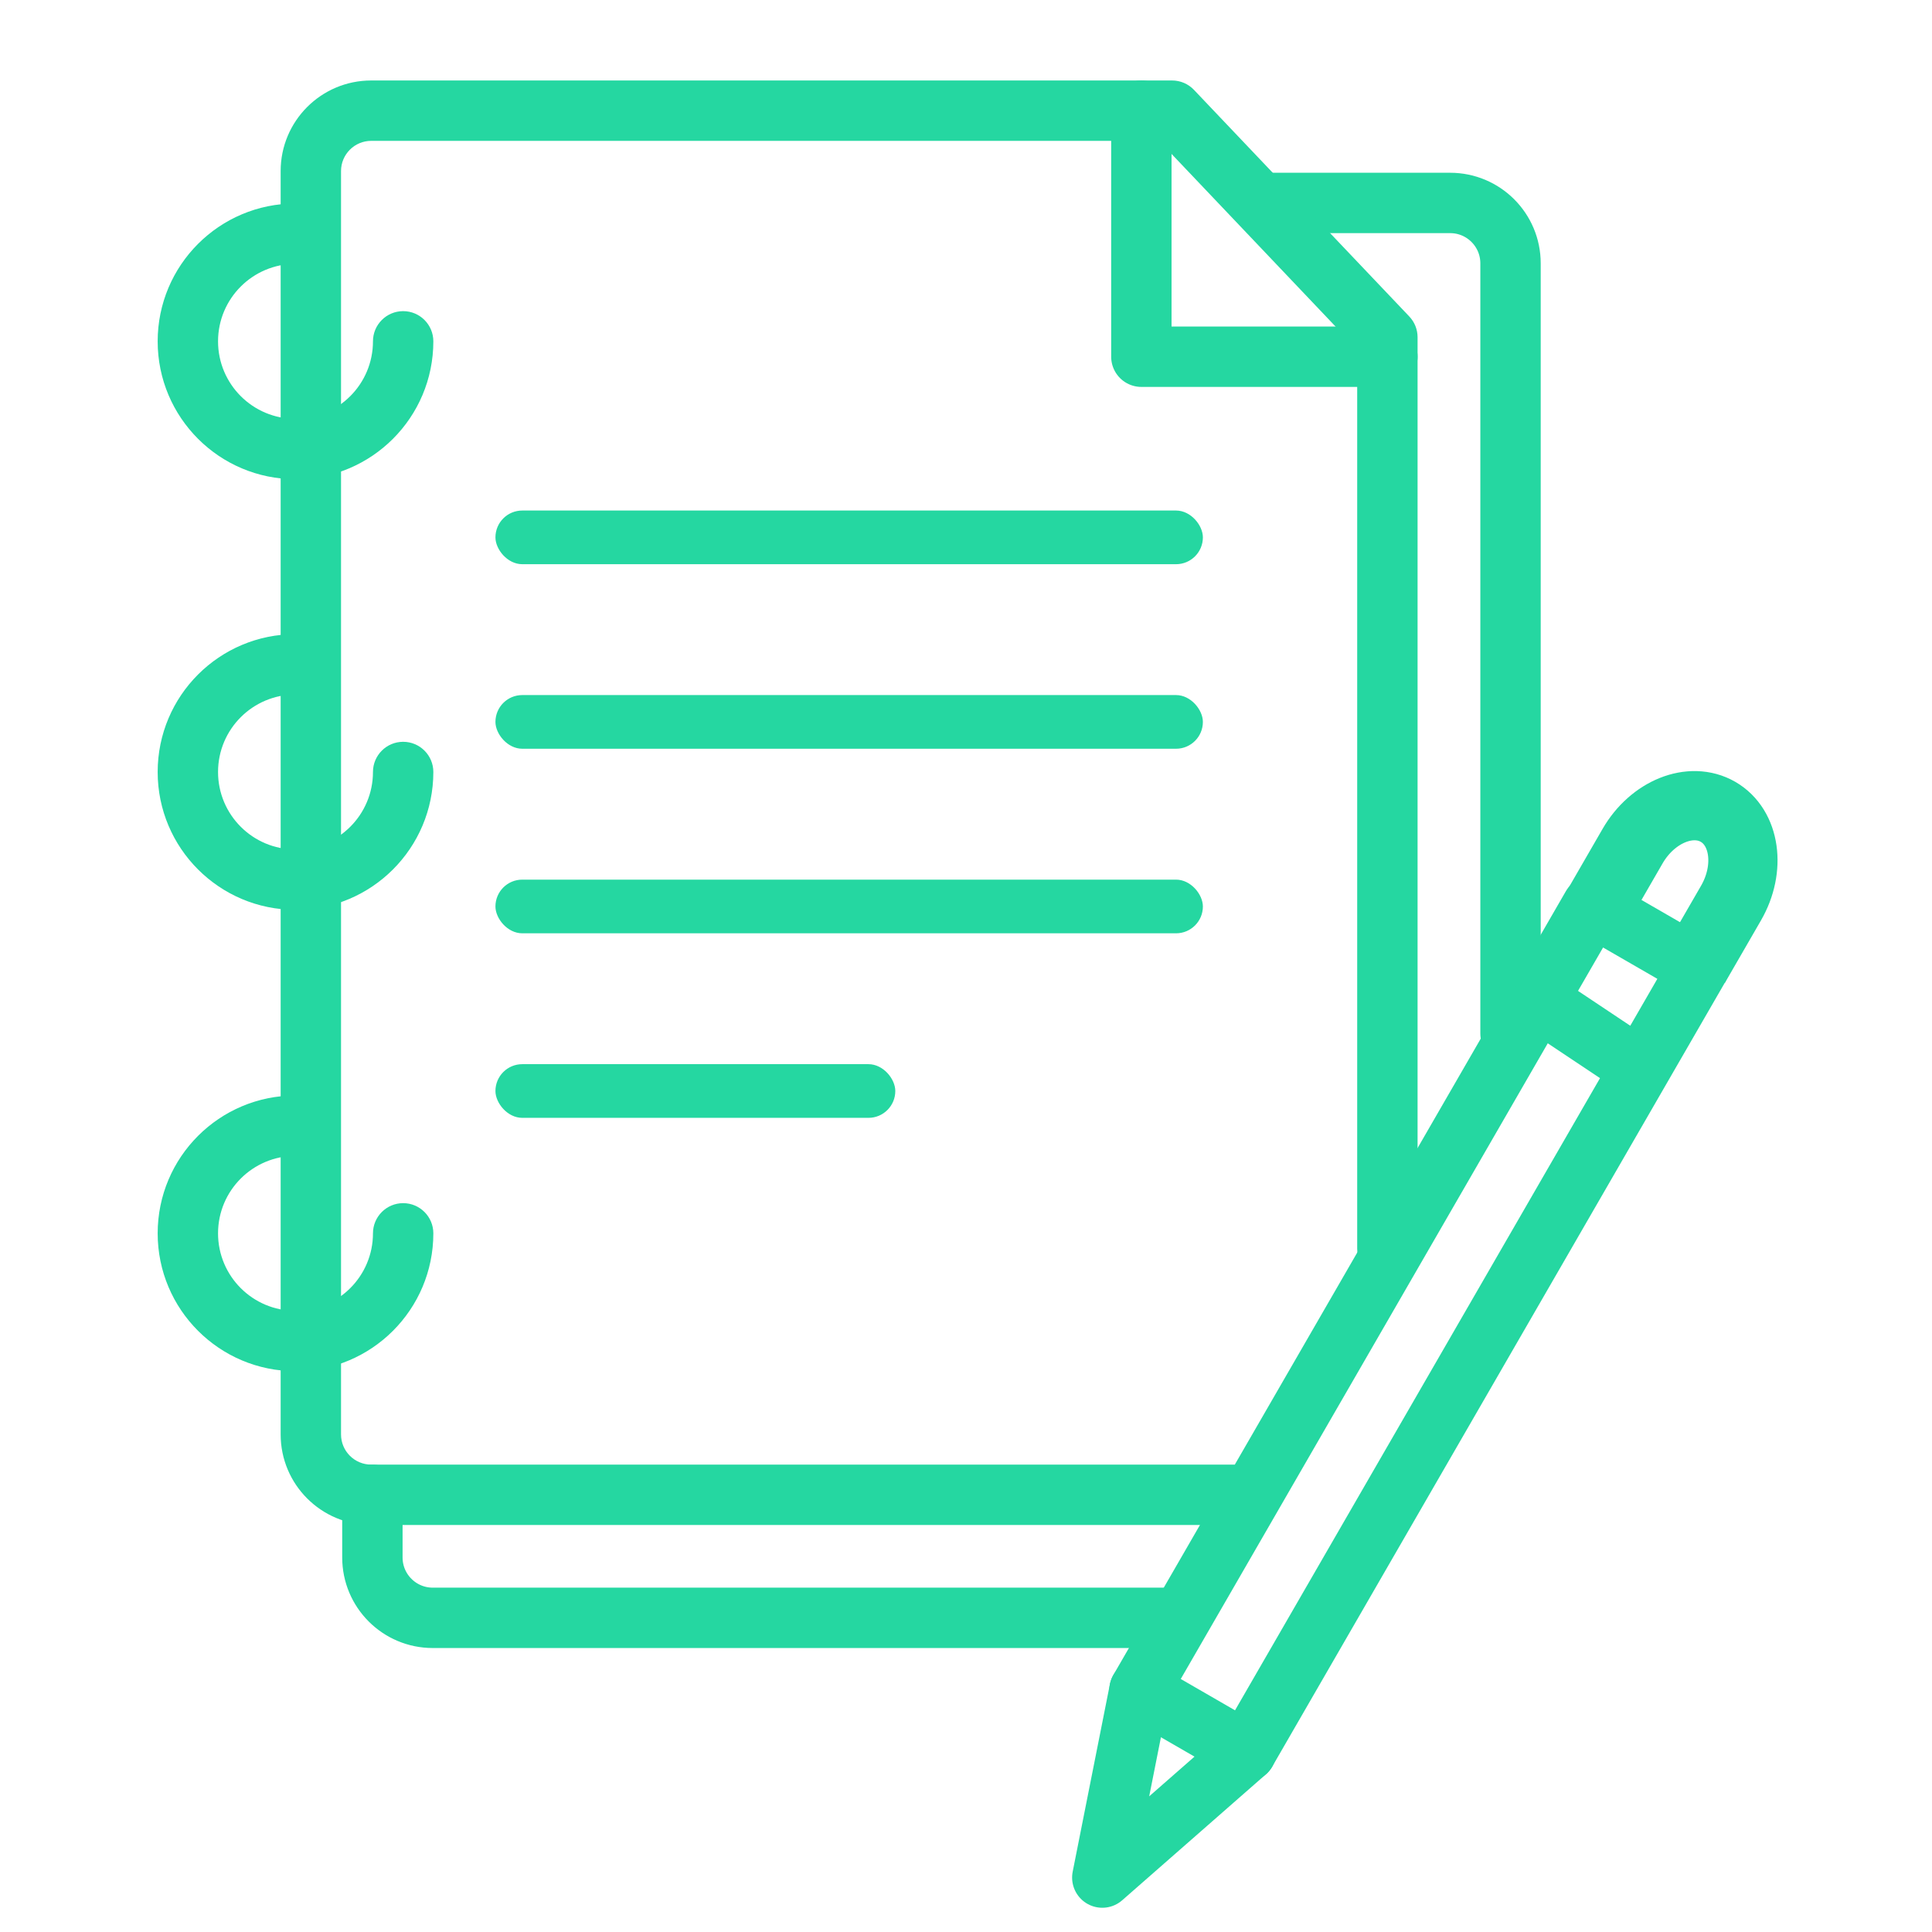 <svg width="64" height="64" viewBox="0 0 64 64" fill="none" xmlns="http://www.w3.org/2000/svg">
<g filter="url(#filter0_i_1275_7977)">
<path d="M41.887 5.723H48.038C49.143 5.723 50.038 6.618 50.038 7.723V33.234" stroke="#25D7A1" stroke-width="2" stroke-linecap="round" stroke-linejoin="round"/>
<path d="M40.864 49.517C41.417 49.517 41.864 49.07 41.864 48.517C41.864 47.965 41.417 47.517 40.864 47.517V49.517ZM38.827 2.666L39.552 1.977C39.363 1.778 39.101 1.666 38.827 1.666V2.666ZM45.959 10.172H46.959C46.959 9.915 46.861 9.669 46.684 9.483L45.959 10.172ZM44.959 40.366C44.959 40.918 45.407 41.366 45.959 41.366C46.511 41.366 46.959 40.918 46.959 40.366H44.959ZM9.297 4.666V46.517H11.297V4.666H9.297ZM12.297 49.517H40.864V47.517H12.297V49.517ZM12.297 3.666H38.827V1.666H12.297V3.666ZM38.102 3.355L45.234 10.861L46.684 9.483L39.552 1.977L38.102 3.355ZM44.959 10.172V40.366H46.959V10.172H44.959ZM9.297 46.517C9.297 48.174 10.64 49.517 12.297 49.517V47.517C11.745 47.517 11.297 47.07 11.297 46.517H9.297ZM11.297 4.666C11.297 4.114 11.745 3.666 12.297 3.666V1.666C10.64 1.666 9.297 3.009 9.297 4.666H11.297Z" fill="#25D7A1"/>
<path d="M12.336 48.518V50.593C12.336 51.698 13.231 52.593 14.336 52.593H38.828" stroke="#25D7A1" stroke-width="2" stroke-linecap="round" stroke-linejoin="round"/>
<path d="M14.355 10.307C14.355 9.755 13.907 9.307 13.355 9.307C12.803 9.307 12.355 9.755 12.355 10.307H14.355ZM9.789 7.741C10.341 7.741 10.789 7.293 10.789 6.741C10.789 6.189 10.341 5.741 9.789 5.741V7.741ZM12.355 10.307C12.355 11.725 11.206 12.874 9.789 12.874V14.874C12.311 14.874 14.355 12.829 14.355 10.307H12.355ZM9.789 12.874C8.372 12.874 7.223 11.725 7.223 10.307H5.223C5.223 12.829 7.267 14.874 9.789 14.874V12.874ZM7.223 10.307C7.223 8.89 8.372 7.741 9.789 7.741V5.741C7.267 5.741 5.223 7.786 5.223 10.307H7.223Z" fill="#25D7A1"/>
<path d="M14.355 24.573C14.355 24.021 13.907 23.573 13.355 23.573C12.803 23.573 12.355 24.021 12.355 24.573H14.355ZM9.789 22.007C10.341 22.007 10.789 21.559 10.789 21.007C10.789 20.455 10.341 20.007 9.789 20.007V22.007ZM12.355 24.573C12.355 25.99 11.206 27.139 9.789 27.139V29.139C12.311 29.139 14.355 27.095 14.355 24.573H12.355ZM9.789 27.139C8.372 27.139 7.223 25.99 7.223 24.573H5.223C5.223 27.095 7.267 29.139 9.789 29.139V27.139ZM7.223 24.573C7.223 23.156 8.372 22.007 9.789 22.007V20.007C7.267 20.007 5.223 22.051 5.223 24.573H7.223Z" fill="#25D7A1"/>
<path d="M14.355 39.856C14.355 39.304 13.907 38.856 13.355 38.856C12.803 38.856 12.355 39.304 12.355 39.856H14.355ZM9.789 37.29C10.341 37.29 10.789 36.842 10.789 36.29C10.789 35.738 10.341 35.29 9.789 35.29V37.29ZM12.355 39.856C12.355 41.274 11.206 42.422 9.789 42.422V44.422C12.311 44.422 14.355 42.378 14.355 39.856H12.355ZM9.789 42.422C8.372 42.422 7.223 41.274 7.223 39.856H5.223C5.223 42.378 7.267 44.422 9.789 44.422V42.422ZM7.223 39.856C7.223 38.439 8.372 37.29 9.789 37.29V35.29C7.267 35.29 5.223 37.334 5.223 39.856H7.223Z" fill="#25D7A1"/>
<path d="M37.809 2.666V10.817H45.96" stroke="#25D7A1" stroke-width="2" stroke-linecap="round" stroke-linejoin="round"/>
<rect x="52.738" y="29.021" width="4.076" height="29.98" transform="rotate(30 52.738 29.021)" stroke="#25D7A1" stroke-width="2" stroke-linejoin="round"/>
<path d="M56.142 30.993L57.343 28.914C58.005 27.765 57.813 26.413 56.912 25.893C56.011 25.373 54.744 25.882 54.081 27.03L52.88 29.11" stroke="#25D7A1" stroke-width="2.293" stroke-linejoin="round"/>
<path d="M37.748 54.985L36.515 61.197L41.278 57.023" stroke="#25D7A1" stroke-width="2" stroke-linecap="round" stroke-linejoin="round"/>
<path d="M51.057 32.215L54.113 34.253" stroke="#25D7A1" stroke-width="2" stroke-linecap="round" stroke-linejoin="round"/>
<rect x="16.412" y="15.912" width="23.435" height="1.778" rx="0.889" fill="#25D7A1"/>
<rect x="16.412" y="22.025" width="23.435" height="1.778" rx="0.889" fill="#25D7A1"/>
<rect x="16.412" y="28.139" width="23.435" height="1.778" rx="0.889" fill="#25D7A1"/>
<rect x="16.412" y="34.252" width="13.246" height="1.778" rx="0.889" fill="#25D7A1"/>
</g>
<defs>
<filter id="filter0_i_1275_7977" x="5.223" y="1.666" width="53.656" height="61.531" filterUnits="userSpaceOnUse" color-interpolation-filters="sRGB">
<feFlood flood-opacity="0" result="BackgroundImageFix"/>
<feBlend mode="normal" in="SourceGraphic" in2="BackgroundImageFix" result="shape"/>
<feColorMatrix in="SourceAlpha" type="matrix" values="0 0 0 0 0 0 0 0 0 0 0 0 0 0 0 0 0 0 127 0" result="hardAlpha"/>
<feOffset dy="1"/>
<feGaussianBlur stdDeviation="1"/>
<feComposite in2="hardAlpha" operator="arithmetic" k2="-1" k3="1"/>
<feColorMatrix type="matrix" values="0 0 0 0 1 0 0 0 0 1 0 0 0 0 1 0 0 0 0.4 0"/>
<feBlend mode="normal" in2="shape" result="effect1_innerShadow_1275_7977"/>
</filter>
</defs>
</svg>
